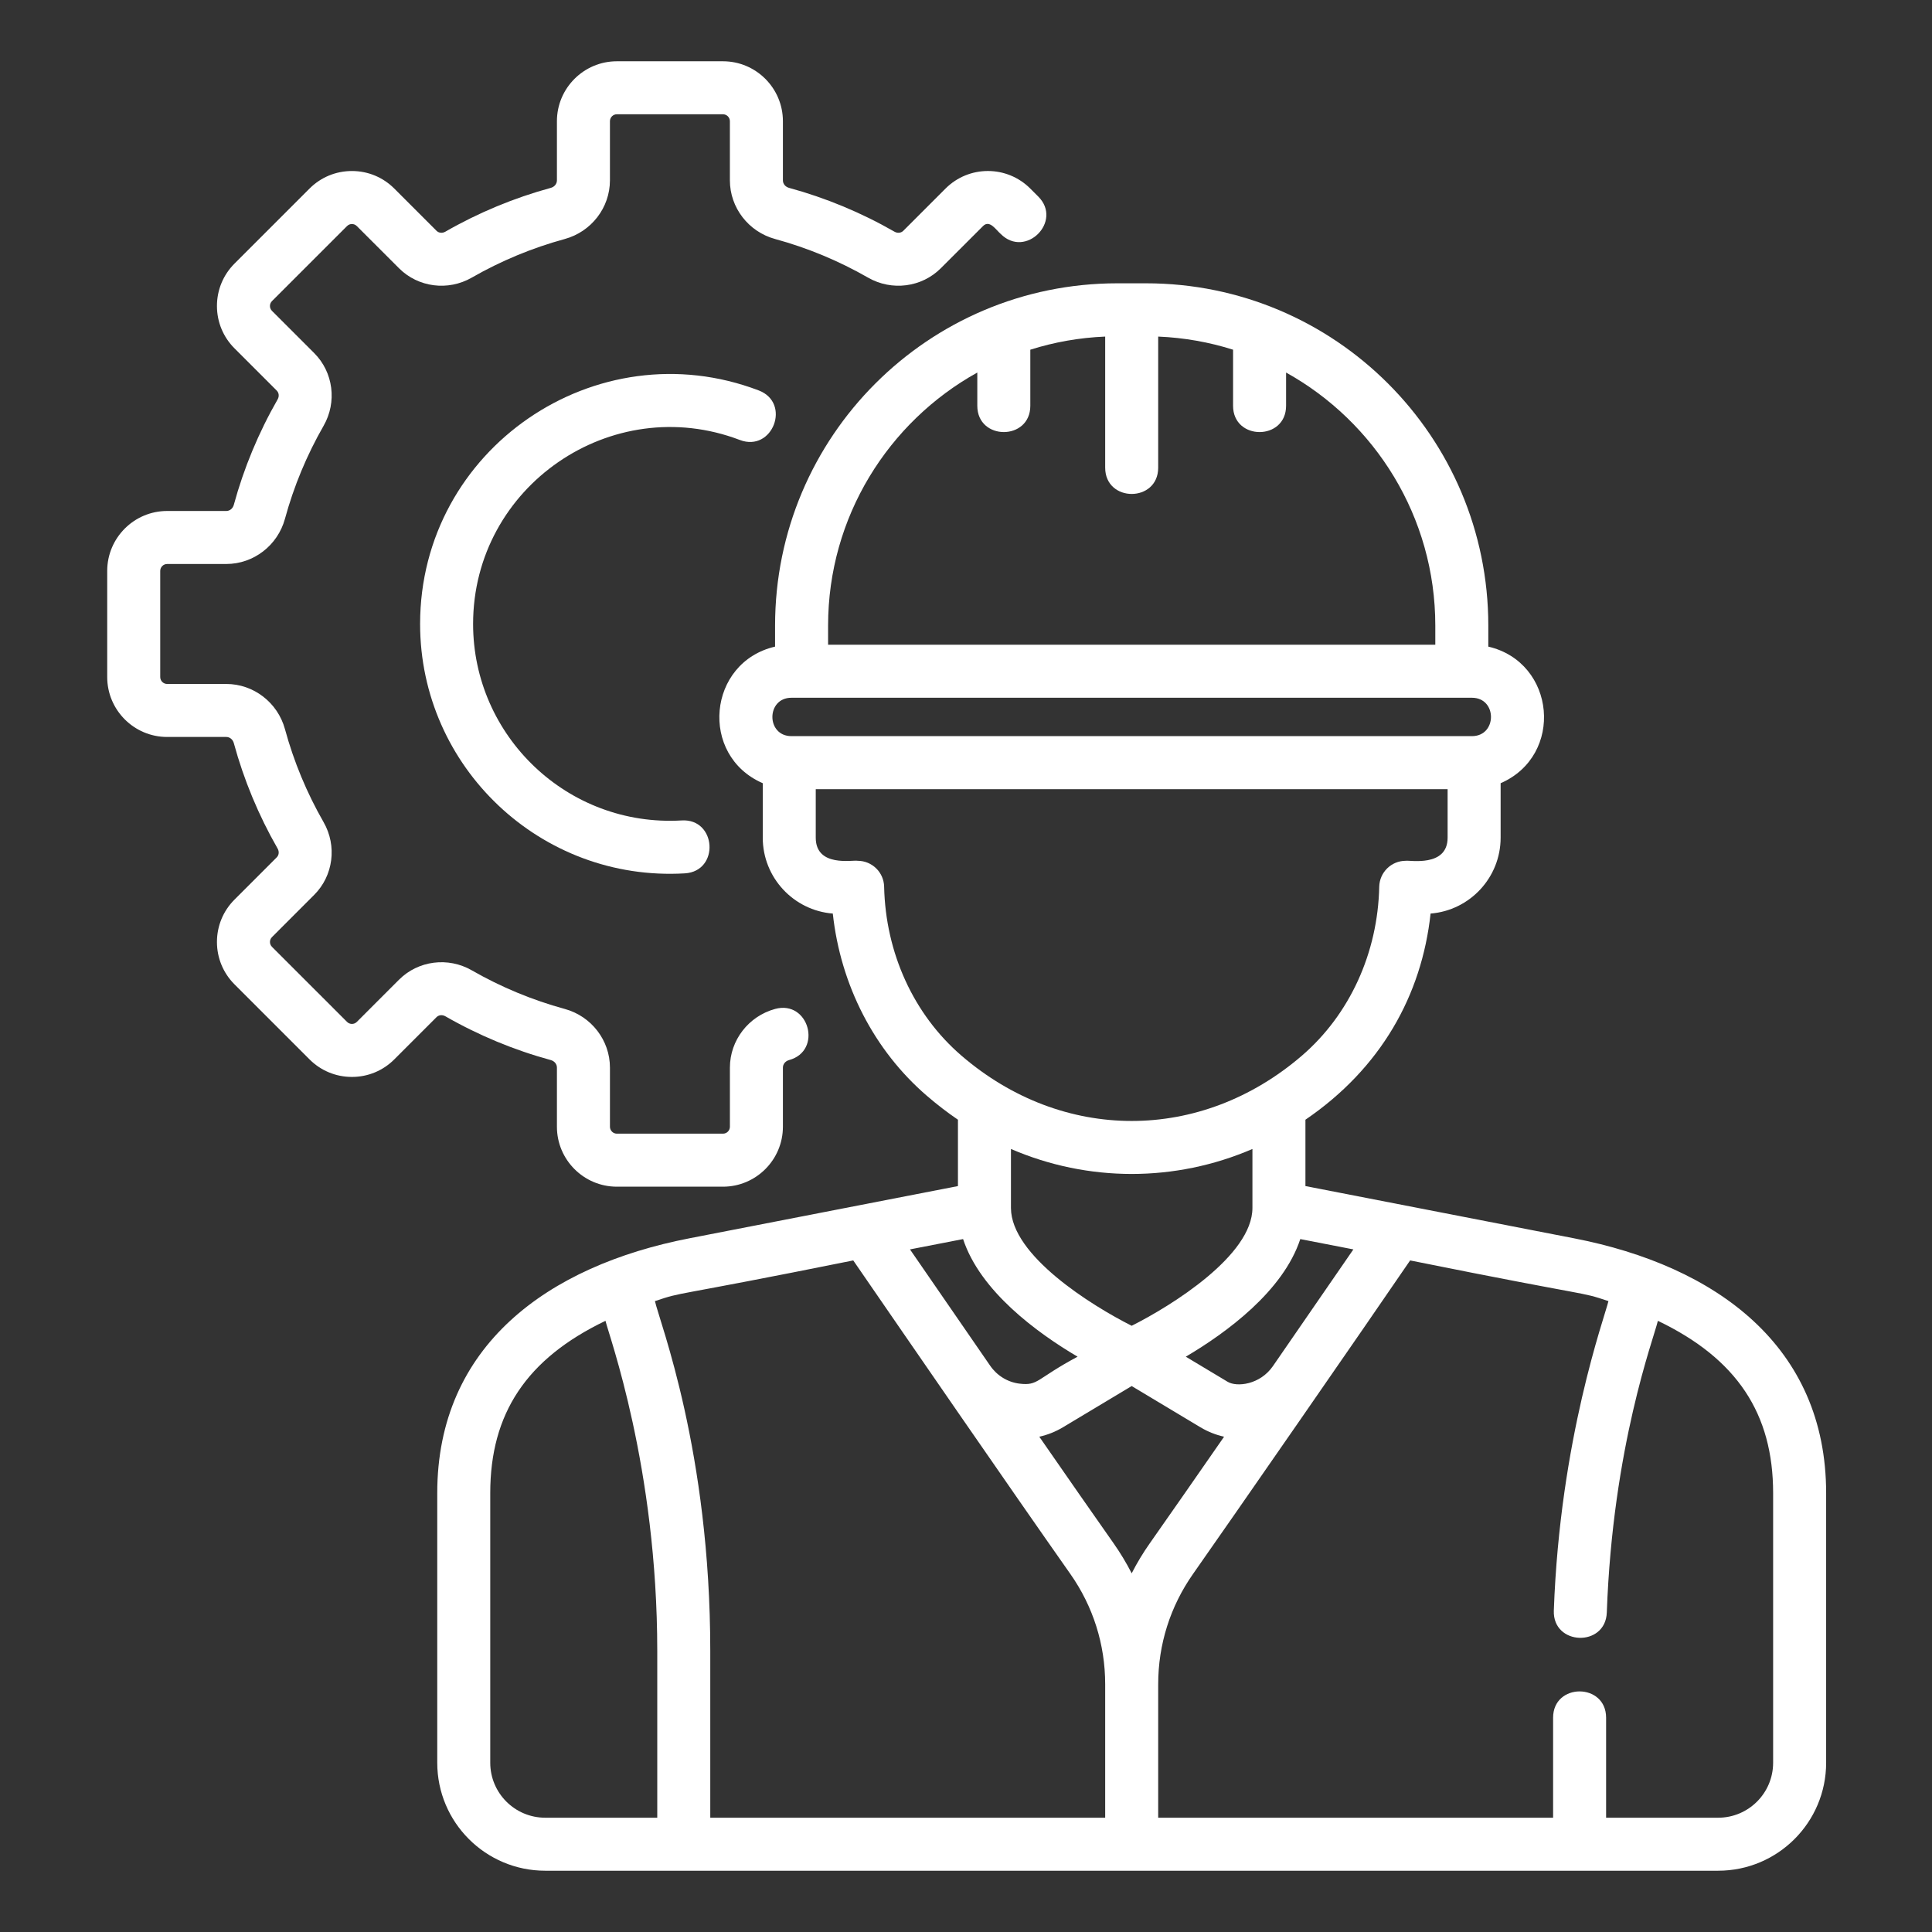 <svg xmlns="http://www.w3.org/2000/svg" xmlns:xlink="http://www.w3.org/1999/xlink" width="1080" viewBox="0 0 810 810" height="1080" preserveAspectRatio="xMidYMid meet"><rect x="0" y="0" width="810" height="810" fill="#333333" stroke="none"/><defs><clipPath id="217d9f329d"><path d="M 44 25.688 L 439 25.688 L 439 498 L 44 498 Z M 44 25.688 " clip-rule="nonzero"></path></clipPath><clipPath id="9ed703946b"><path d="M 183 118 L 766 118 L 766 784.688 L 183 784.688 Z M 183 118 " clip-rule="nonzero"></path></clipPath></defs><g clip-path="url(#217d9f329d)"><path fill="#ffffff" d="M 303.109 497.523 L 258.625 497.523 C 244.77 497.523 233.492 486.254 233.492 472.391 L 233.492 447.598 C 233.492 446.133 232.457 444.863 230.922 444.441 C 215.5 440.238 200.625 434.059 186.715 426.078 C 185.453 425.355 183.965 425.5 183.023 426.441 L 165.312 444.152 C 160.566 448.898 154.258 451.508 147.543 451.508 C 140.836 451.508 134.52 448.898 129.773 444.152 L 98.316 412.695 C 93.574 407.949 90.957 401.637 90.957 394.926 C 90.957 388.215 93.574 381.898 98.316 377.16 L 116.023 359.449 C 116.973 358.504 117.117 357.016 116.387 355.754 C 108.414 341.848 102.23 326.973 98.027 311.547 C 97.605 310.012 96.34 308.977 94.875 308.977 L 70.078 308.977 C 56.223 308.977 44.949 297.703 44.949 283.848 L 44.949 239.363 C 44.949 225.504 56.223 214.23 70.078 214.23 L 94.875 214.23 C 96.34 214.23 97.605 213.199 98.027 211.66 C 102.23 196.242 108.414 181.367 116.395 167.453 C 117.117 166.191 116.973 164.703 116.027 163.762 L 98.316 146.051 C 93.574 141.309 90.957 134.996 90.957 128.281 C 90.957 121.574 93.574 115.258 98.316 110.512 L 129.773 79.055 C 134.52 74.309 140.828 71.699 147.543 71.699 C 154.258 71.699 160.574 74.309 165.316 79.062 L 183.023 96.766 C 183.965 97.711 185.449 97.855 186.715 97.133 C 200.625 89.148 215.492 82.973 230.918 78.766 C 232.465 78.344 233.492 77.078 233.492 75.613 L 233.492 50.816 C 233.492 36.961 244.77 25.688 258.625 25.688 L 303.109 25.688 C 316.965 25.688 328.238 36.961 328.238 50.816 L 328.238 75.613 C 328.238 77.078 329.27 78.344 330.809 78.762 C 346.23 82.969 361.105 89.148 375.012 97.133 C 376.277 97.855 377.762 97.711 378.711 96.766 L 396.414 79.055 C 406.238 69.238 422.137 69.234 431.957 79.062 L 435.285 82.391 C 445.676 92.773 429.973 108.504 419.574 98.102 C 417.523 96.332 414.895 92.008 412.137 94.777 L 394.426 112.48 C 386.414 120.492 373.883 122.105 363.953 116.406 C 351.68 109.367 338.559 103.914 324.965 100.203 C 313.805 97.164 306.008 87.047 306.008 75.605 L 306.008 50.816 C 306.008 49.215 304.707 47.91 303.105 47.91 L 258.617 47.91 C 257.02 47.91 255.719 49.215 255.719 50.816 L 255.719 75.613 C 255.719 87.055 247.922 97.164 236.762 100.211 C 223.16 103.922 210.039 109.367 197.77 116.406 C 187.844 122.105 175.312 120.492 167.305 112.48 L 149.598 94.777 C 148.891 94.07 148.094 93.926 147.543 93.926 C 146.992 93.926 146.195 94.07 145.496 94.777 L 114.031 126.23 C 113.332 126.934 113.18 127.738 113.18 128.281 C 113.18 128.832 113.332 129.637 114.031 130.336 L 131.742 148.047 C 139.754 156.059 141.367 168.582 135.668 178.516 C 128.629 190.789 123.176 203.906 119.469 217.508 C 116.43 228.664 106.312 236.457 94.875 236.457 L 70.078 236.457 C 68.477 236.457 67.176 237.766 67.176 239.363 L 67.176 283.848 C 67.176 285.449 68.477 286.754 70.078 286.754 L 94.875 286.754 C 106.312 286.754 116.43 294.543 119.473 305.703 C 123.176 319.309 128.629 332.426 135.668 344.695 C 141.367 354.625 139.754 367.152 131.742 375.16 L 114.039 392.871 C 113.332 393.574 113.188 394.379 113.188 394.926 C 113.188 395.473 113.336 396.277 114.039 396.98 L 145.496 428.434 C 146.629 429.566 148.469 429.574 149.605 428.434 L 167.309 410.727 C 175.32 402.719 187.852 401.102 197.781 406.805 C 210.051 413.84 223.168 419.293 236.77 423.004 C 247.93 426.043 255.723 436.16 255.723 447.602 L 255.723 472.391 C 255.723 473.996 257.027 475.297 258.625 475.297 L 303.109 475.297 C 304.711 475.297 306.016 473.996 306.016 472.391 L 306.016 447.602 C 306.016 436.16 313.812 426.043 324.969 423.004 C 339.168 419.137 344.988 440.582 330.816 444.441 C 329.277 444.863 328.238 446.133 328.238 447.602 L 328.238 472.391 C 328.238 486.246 316.965 497.523 303.109 497.523 Z M 303.109 497.523 " fill-opacity="1" fill-rule="nonzero"></path></g><path fill="#ffffff" d="M 176.129 261.605 C 176.129 188.121 250.016 137.75 318.105 163.691 C 331.828 168.93 323.941 189.703 310.188 184.465 C 256.453 163.98 198.348 203.871 198.348 261.605 C 198.348 308.566 237.902 346.777 285.793 343.973 C 300.434 343.086 301.809 365.293 287.102 366.16 C 226.715 369.715 176.129 321.559 176.129 261.605 Z M 176.129 261.605 " fill-opacity="1" fill-rule="nonzero"></path><g clip-path="url(#9ed703946b)"><path fill="#ffffff" d="M 659.906 519.164 L 547.309 497.266 L 547.309 469.445 C 578.93 447.875 596.051 417.324 599.777 383.016 C 616.191 381.715 629.145 367.945 629.145 351.207 L 629.145 328.367 C 655.902 316.734 652.289 277.684 623.98 271.098 L 623.98 262.281 C 623.98 183.027 559.73 118.777 480.484 118.777 L 468.449 118.777 C 389.199 118.777 324.953 183.027 324.953 262.277 L 324.953 271.098 C 296.656 277.676 293.02 316.734 319.789 328.367 L 319.789 351.207 C 319.789 367.945 332.742 381.715 349.156 383.016 C 352.41 412.949 366.441 440.352 388.574 459.402 C 392.809 463.055 397.16 466.402 401.625 469.445 L 401.625 497.266 L 289.027 519.164 C 229.621 530.715 183.32 564.203 183.32 625.996 L 183.32 739.027 C 183.32 764.035 203.594 784.309 228.602 784.309 L 720.332 784.309 C 745.34 784.309 765.617 764.035 765.617 739.027 L 765.617 625.996 C 765.617 564.406 719.598 530.766 659.906 519.164 Z M 567.41 523.816 C 559.344 535.547 547.008 553.457 533.684 572.742 C 528.258 580.605 518.516 581.609 514.707 579.328 L 497.152 568.801 C 514.273 558.688 537.961 541.324 545.152 519.488 Z M 474.465 555.84 C 457.586 547.344 423.941 526.352 423.848 506.512 C 423.848 506.48 423.848 506.453 423.848 506.426 L 423.848 481.715 C 456.191 495.664 492.703 495.684 525.086 481.715 L 525.086 506.426 C 525.086 526.301 491.359 547.34 474.465 555.84 Z M 347.18 262.277 C 347.18 216.691 372.461 176.898 409.738 156.191 L 409.738 170.121 C 409.738 184.812 431.965 184.836 431.965 170.121 L 431.965 146.613 C 441.938 143.457 452.457 141.562 463.352 141.113 L 463.352 196.062 C 463.352 210.754 485.578 210.773 485.578 196.062 L 485.578 141.113 C 496.469 141.562 506.996 143.457 516.969 146.613 L 516.969 170.121 C 516.969 184.812 539.195 184.836 539.195 170.121 L 539.195 156.191 C 576.477 176.898 601.758 216.691 601.758 262.277 L 601.758 270.309 L 347.18 270.309 Z M 331.816 292.535 L 617.117 292.535 C 627.766 292.535 627.754 308.629 617.117 308.629 L 331.816 308.629 C 321.16 308.629 321.172 292.535 331.816 292.535 Z M 370.676 371.766 C 370.551 365.723 365.613 360.891 359.562 360.891 C 357.711 360.43 342.008 363.777 342.008 351.207 L 342.008 330.863 L 606.918 330.863 L 606.918 351.207 C 606.918 363.754 590.801 360.535 589.363 360.891 C 583.32 360.891 578.387 365.723 578.25 371.766 C 577.656 399.547 565.848 425.348 545.863 442.562 C 503.422 479.105 445.512 479.109 403.07 442.562 C 383.078 425.348 371.273 399.547 370.676 371.766 Z M 403.777 519.488 C 410.973 541.324 434.656 558.688 451.781 568.801 C 434.188 578.223 435.43 581.039 427.438 580.098 C 422.465 579.5 418.004 576.734 415.156 572.613 C 401.867 553.375 389.574 535.52 381.516 523.816 Z M 275.559 762.086 L 228.598 762.086 C 215.863 762.086 205.539 751.758 205.539 739.027 L 205.539 625.996 C 205.539 592.691 220.668 569.668 253.855 553.762 C 255.199 559.68 275.559 614.945 275.559 692.172 Z M 463.352 762.086 L 297.785 762.086 L 297.785 692.172 C 297.785 608.5 276.66 554.621 274.582 545.496 C 287.559 541.188 277.922 544.508 357.73 528.441 C 380.668 561.773 423.473 623.965 448.707 659.832 C 458.293 673.449 463.352 689.445 463.352 706.098 Z M 474.465 659.621 C 472.254 655.285 469.723 651.086 466.887 647.047 C 458.355 634.926 447.285 619.02 435.73 602.348 C 439.164 601.586 442.516 600.27 445.656 598.387 L 474.465 581.109 L 503.277 598.387 C 506.414 600.27 509.77 601.586 513.203 602.348 C 501.648 619.008 490.578 634.914 482.047 647.047 C 479.203 651.086 476.676 655.285 474.465 659.621 Z M 743.391 739.027 C 743.391 751.758 733.07 762.086 720.332 762.086 L 673.367 762.086 L 673.367 720.156 C 673.367 705.469 651.145 705.445 651.145 720.156 L 651.145 762.086 L 485.578 762.086 L 485.578 706.098 C 485.578 689.445 490.641 673.449 500.219 659.836 C 514.574 639.434 573.672 554.148 591.203 528.441 C 670.973 544.504 661.352 541.18 674.348 545.496 C 672.73 552.332 654.031 603.156 651.449 675.25 C 650.918 689.973 673.133 690.695 673.66 676.047 C 676.16 606.281 693.273 561.391 695.074 553.762 C 728.262 569.668 743.391 592.691 743.391 625.988 Z M 743.391 739.027 " fill-opacity="1" fill-rule="nonzero"></path></g></svg>